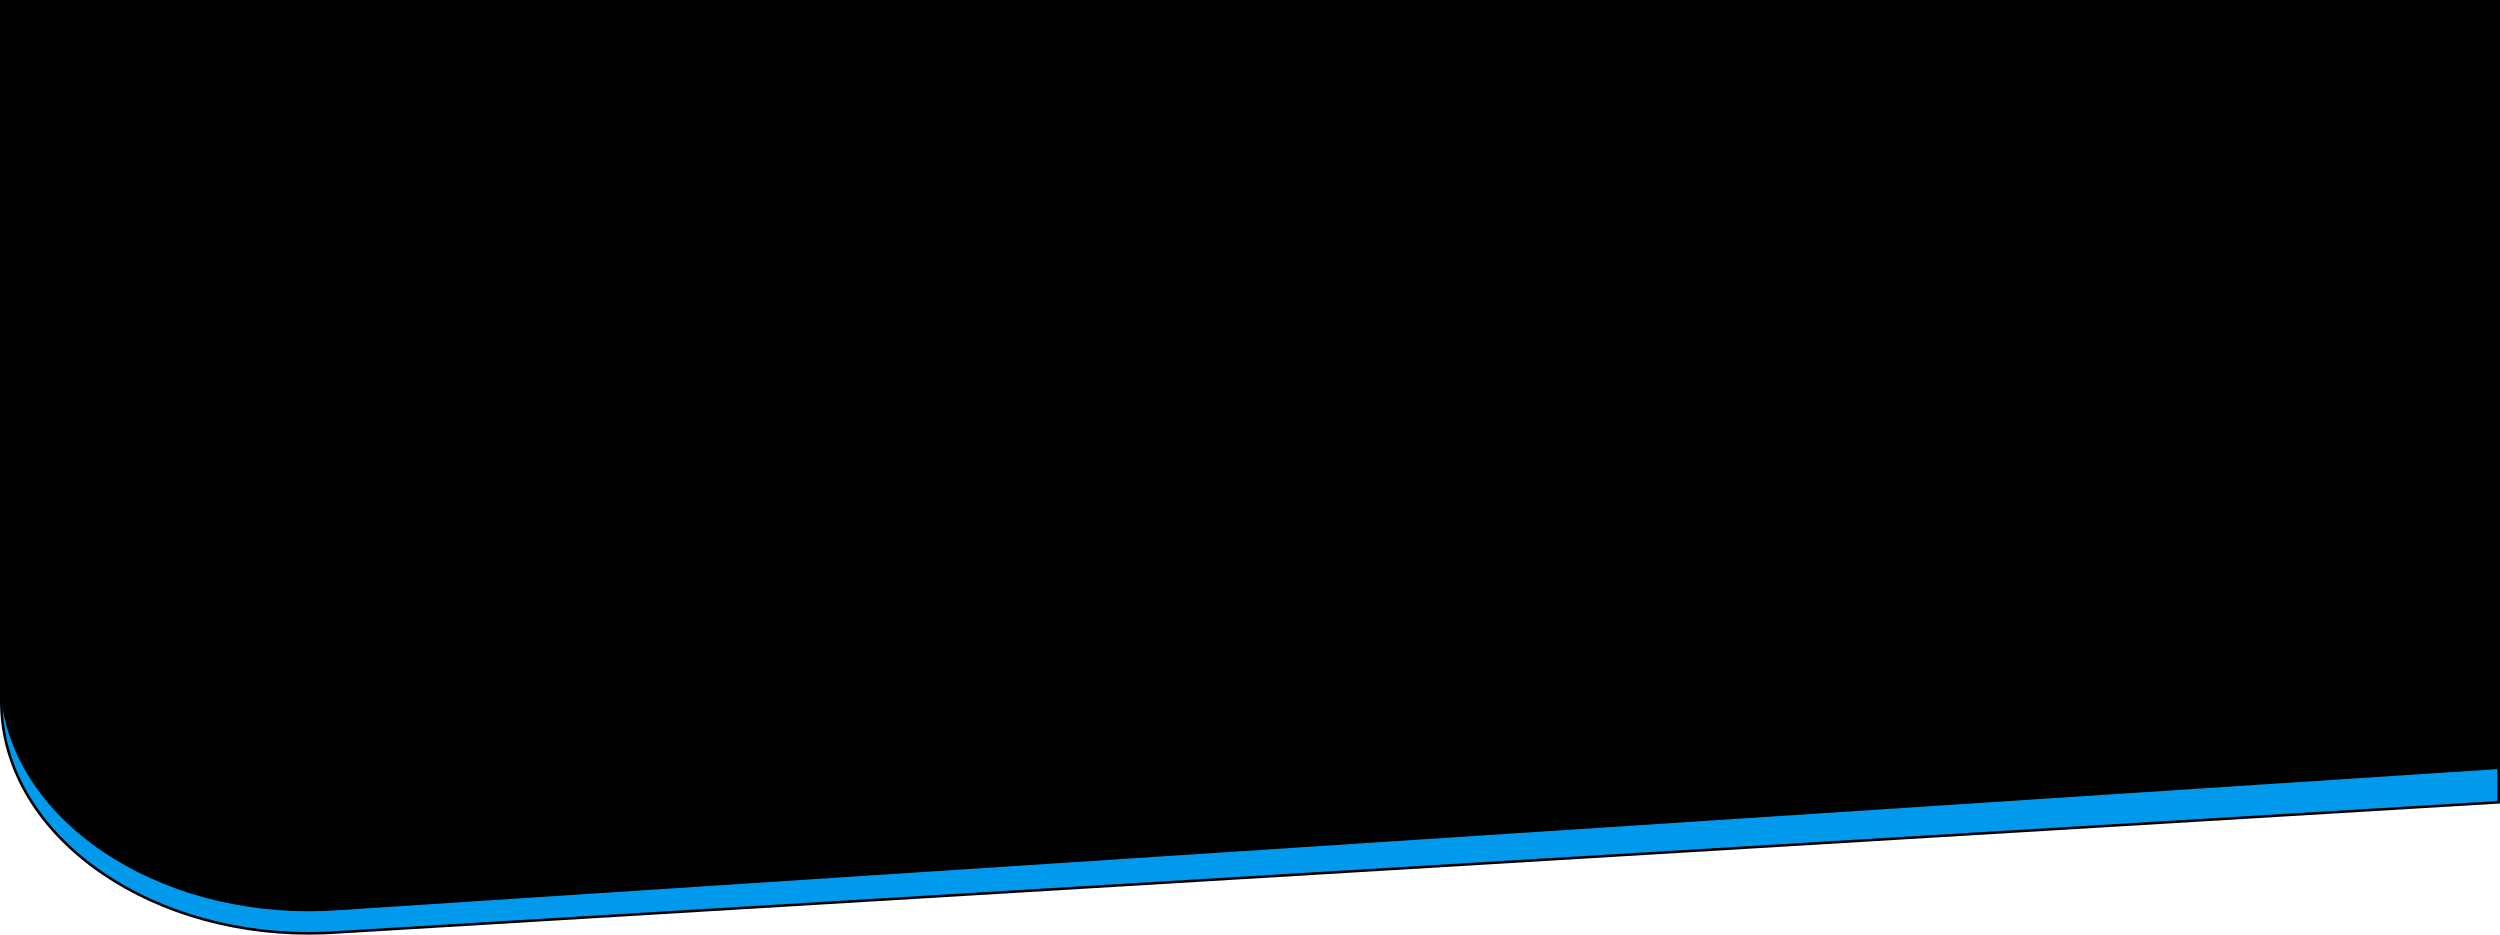 <svg xmlns="http://www.w3.org/2000/svg" width="1924" height="719.309" viewBox="0 0 1924 719.309">
  <g id="Group_809" data-name="Group 809" transform="translate(2 105.651)">
    <g id="Path_1178" data-name="Path 1178" transform="translate(0.002 -269.355)" fill="#0199ec">
      <path d="M 235.658 882.013 C 219.79 882.013 203.904 880.807 188.44 878.429 C 173.345 876.107 158.479 872.643 144.254 868.132 C 130.259 863.694 116.75 858.2 104.101 851.803 C 91.542 845.452 79.726 838.157 68.981 830.121 C 58.206 822.063 48.42 813.193 39.896 803.759 C 31.265 794.208 23.85 783.991 17.856 773.393 C 11.736 762.571 7.034 751.236 3.882 739.703 C 0.641 727.845 -1.002 715.627 -1.002 703.387 L -1.002 183.704 L -1.002 182.704 L -0.002 182.704 L 1919.998 182.704 L 1920.998 182.704 L 1920.998 183.704 L 1920.998 780.198 L 1920.998 781.139 L 1920.058 781.196 L 258.909 881.162 L 258.922 881.162 C 251.195 881.726 243.368 882.013 235.658 882.013 Z" stroke="none"/>
      <path d="M -0.002 183.704 L -0.002 703.387 C -0.002 802.374 106.995 881.013 235.658 881.013 C 243.313 881.013 251.059 880.734 258.849 880.164 L 1919.998 780.198 L 1919.998 183.704 L -0.002 183.704 M -2.002 181.704 L 1921.998 181.704 L 1921.998 782.081 L 1920.118 782.194 L 258.969 882.161 C 251.239 882.726 243.39 883.013 235.658 883.013 C 219.74 883.013 203.802 881.803 188.288 879.417 C 173.142 877.088 158.226 873.612 143.952 869.085 C 129.906 864.631 116.346 859.117 103.65 852.696 C 91.039 846.318 79.173 838.992 68.382 830.922 C 57.555 822.825 47.721 813.912 39.154 804.43 C 30.474 794.824 23.015 784.547 16.986 773.886 C 10.825 762.991 6.092 751.579 2.918 739.967 C -0.347 728.023 -2.002 715.716 -2.002 703.387 L -2.002 181.704 Z" stroke="none" fill="#000"/>
    </g>
    <g id="Path_1127" data-name="Path 1127" transform="translate(0.002 -287.355)">
      <path d="M 235.658 882.013 C 219.79 882.013 203.904 880.807 188.44 878.429 C 173.345 876.107 158.479 872.643 144.254 868.132 C 130.259 863.694 116.75 858.2 104.101 851.803 C 91.542 845.452 79.726 838.157 68.981 830.121 C 58.206 822.063 48.42 813.193 39.896 803.759 C 31.265 794.208 23.85 783.991 17.856 773.393 C 11.736 762.571 7.034 751.236 3.882 739.703 C 0.641 727.845 -1.002 715.627 -1.002 703.387 L -1.002 183.704 L -1.002 182.704 L -0.002 182.704 L 1919.998 182.704 L 1920.998 182.704 L 1920.998 183.704 L 1920.998 771.601 L 1920.998 772.538 L 1920.063 772.599 L 258.914 881.162 L 258.922 881.162 C 251.195 881.726 243.368 882.013 235.658 882.013 Z" stroke="none"/>
      <path d="M -0.002 183.704 L -0.002 703.387 C -0.002 802.374 106.995 881.013 235.658 881.013 C 243.313 881.013 251.059 880.734 258.849 880.164 L 1919.998 771.601 L 1919.998 183.704 L -0.002 183.704 M -2.002 181.704 L 1921.998 181.704 L 1921.998 773.475 L 1920.129 773.597 L 258.98 882.16 L 258.995 882.159 C 251.245 882.725 243.394 883.013 235.658 883.013 C 219.74 883.013 203.802 881.803 188.288 879.417 C 173.142 877.088 158.226 873.612 143.952 869.085 C 129.906 864.631 116.346 859.117 103.65 852.696 C 91.039 846.318 79.173 838.992 68.382 830.922 C 57.555 822.825 47.721 813.912 39.154 804.43 C 30.474 794.824 23.015 784.547 16.986 773.886 C 10.825 762.991 6.092 751.579 2.918 739.967 C -0.347 728.023 -2.002 715.716 -2.002 703.387 L -2.002 181.704 Z" stroke="none" fill="#000"/>
    </g>
  </g>
</svg>
